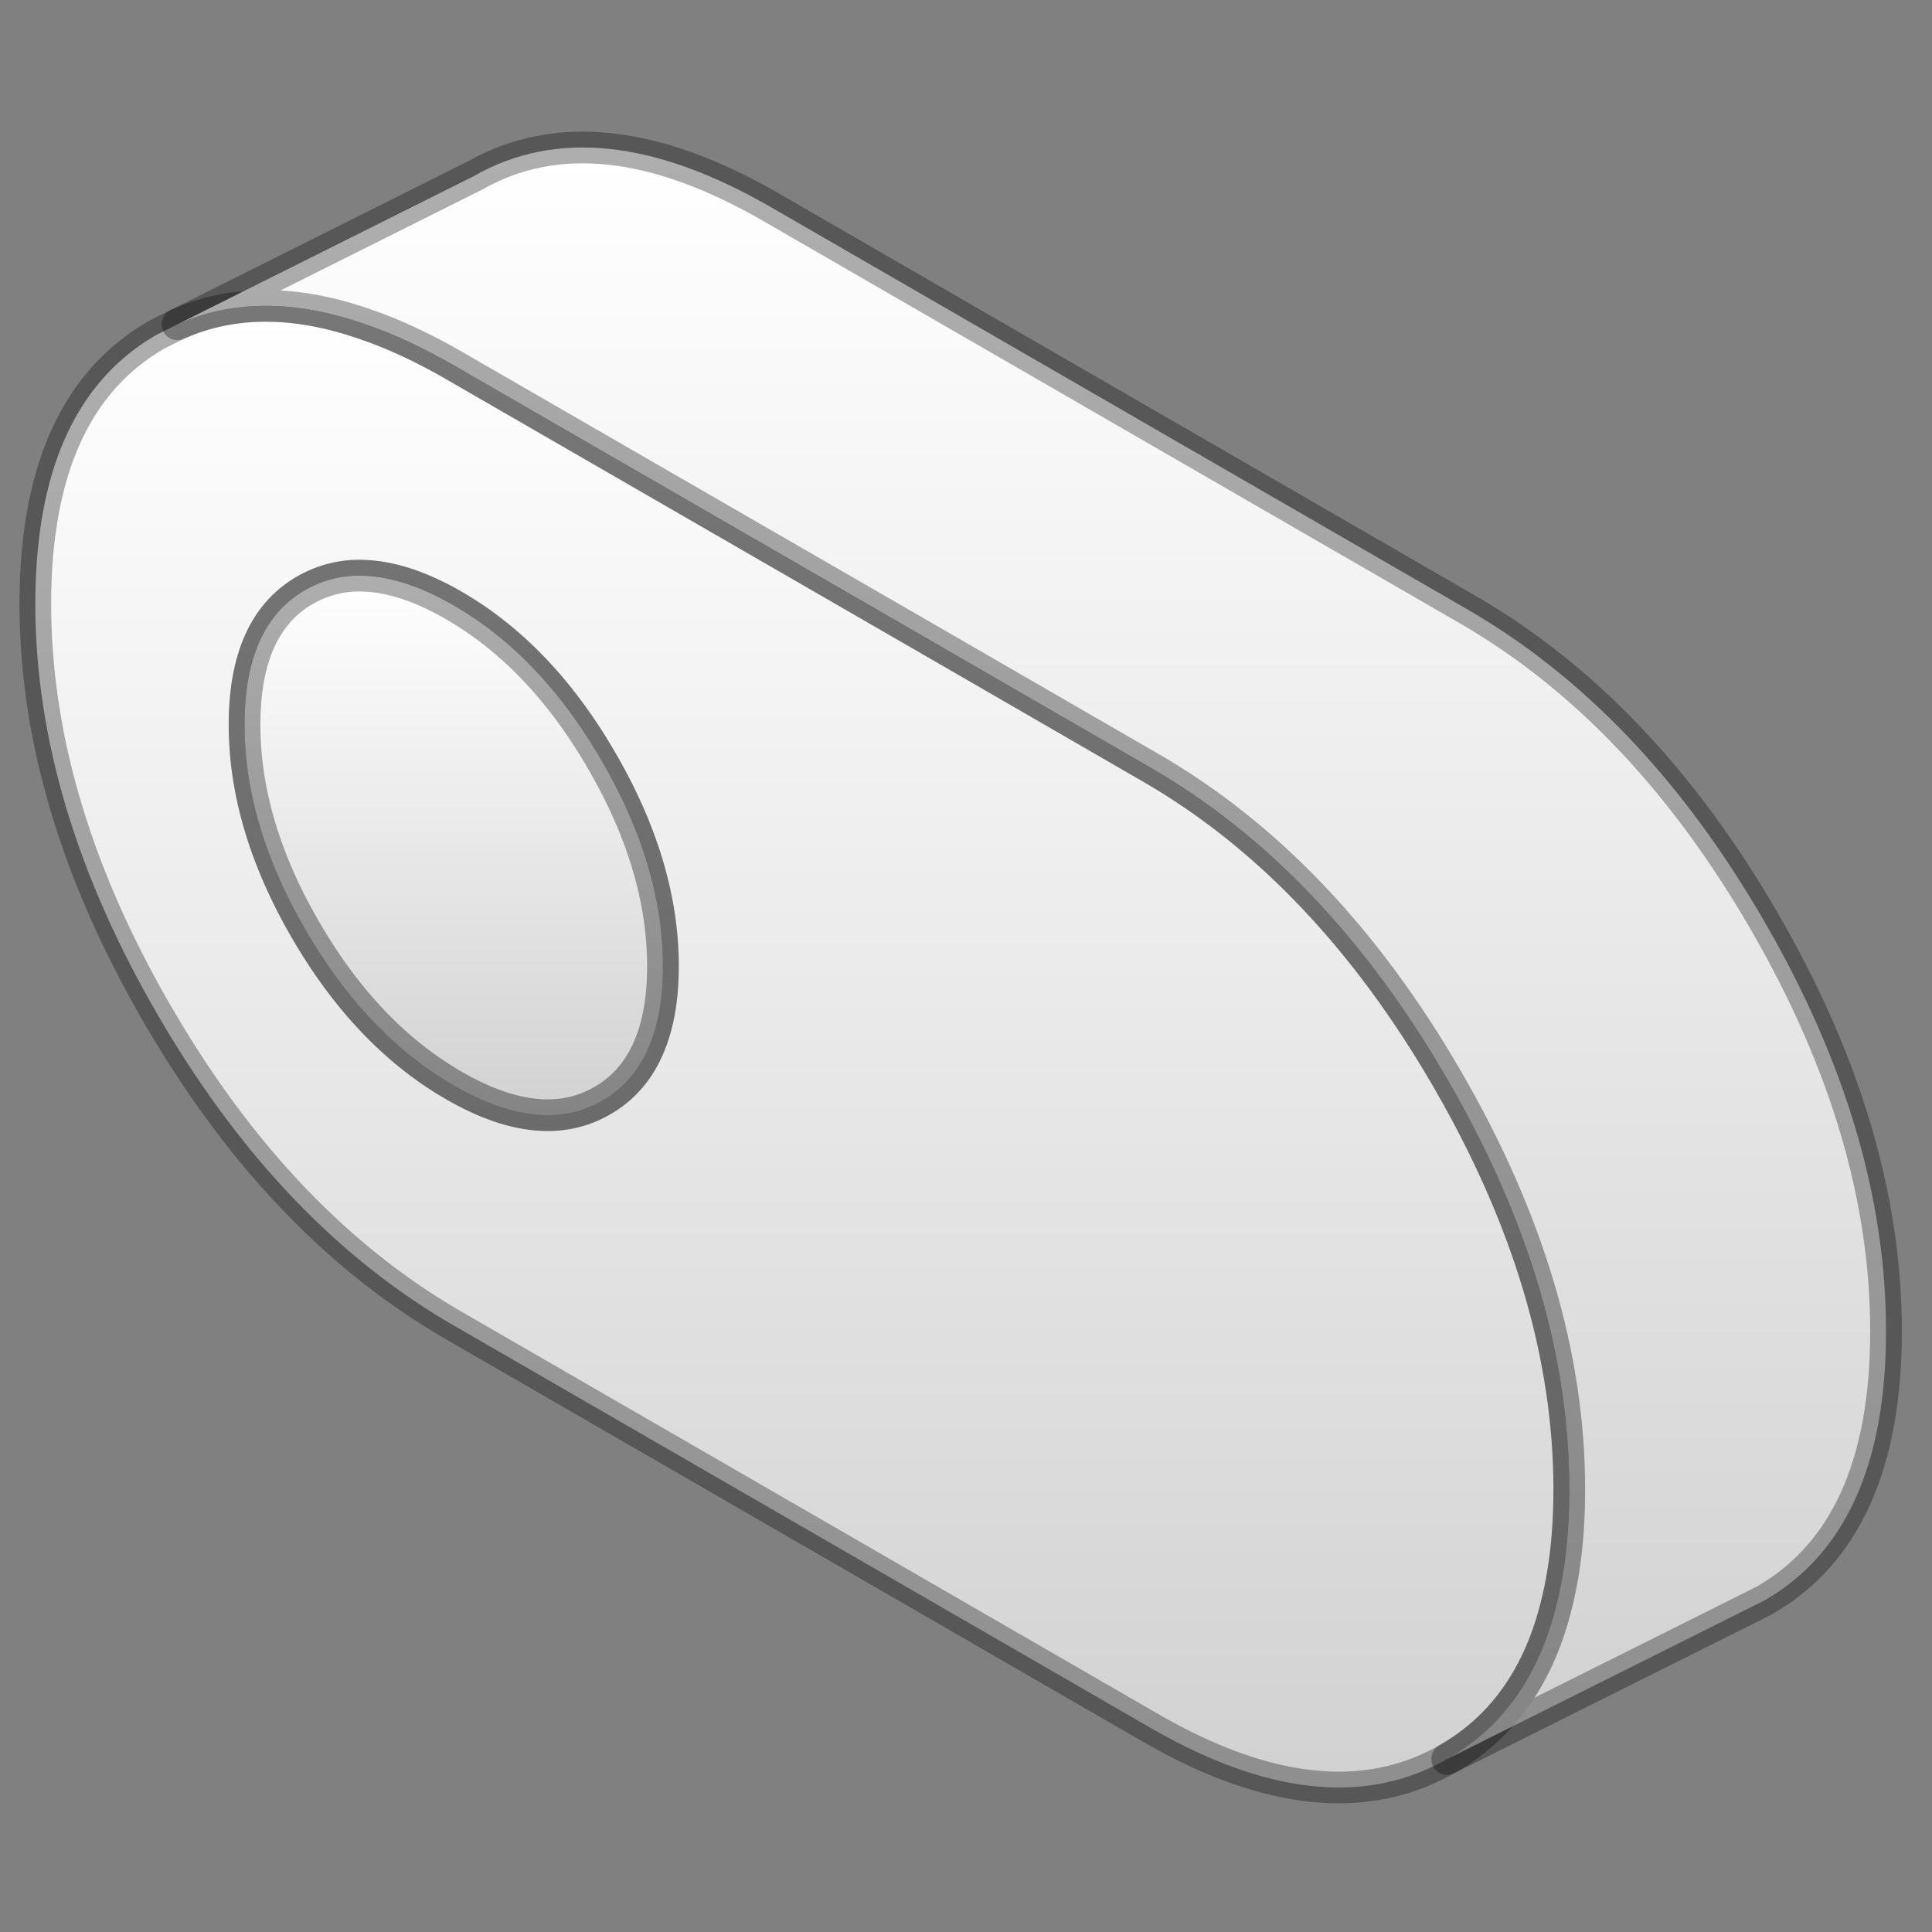 <svg xmlns="http://www.w3.org/2000/svg" width="64" height="64" fill="none"><rect width="100%" height="100%" fill="#808080" stroke="none"/><path fill="url(#a)" stroke="#000" stroke-linecap="round" stroke-linejoin="round" stroke-opacity=".32" stroke-width="1.049" d="M47.94 35.745c-2.692-4.648-5.965-8.084-9.816-10.308l-6.925-4.003-11.352-6.552-4.816-2.78c-1.001-.577-1.967-1.028-2.895-1.348-2.34-.824-4.428-.829-6.259-.01l-.66.33C2.52 12.61 1.171 15.59 1.171 20.008c0 4.417 1.348 8.944 4.044 13.592 2.692 4.648 5.965 8.084 9.816 10.308l23.092 13.335c3.85 2.219 7.124 2.565 9.815 1.028 1.778-1.012 2.974-2.66 3.572-4.926.315-1.17.473-2.502.473-4.002 0-4.417-1.349-8.95-4.045-13.598Zm-26.807-.388c-.31.467-.709.834-1.197 1.112-1.343.771-2.98.598-4.905-.514-1.925-1.112-3.561-2.827-4.91-5.151-1.348-2.324-2.02-4.59-2.02-6.799 0-2.209.672-3.698 2.02-4.464a3.575 3.575 0 0 1 1.968-.467c.891.036 1.872.362 2.942.98 1.926 1.113 3.562 2.828 4.905 5.152 1.349 2.324 2.025 4.59 2.025 6.799 0 1.411-.278 2.528-.828 3.352Z"/><path fill="url(#b)" stroke="#000" stroke-linecap="round" stroke-linejoin="round" stroke-opacity=".32" stroke-width="1.049" d="M21.961 32.005c0 1.411-.278 2.529-.829 3.352-.31.467-.708.835-1.196 1.113-1.343.77-2.98.598-4.905-.514-1.925-1.113-3.562-2.828-4.91-5.152-1.348-2.324-2.02-4.59-2.02-6.799 0-2.208.672-3.698 2.02-4.464a3.577 3.577 0 0 1 1.967-.467c.892.037 1.873.362 2.943.981 1.926 1.112 3.562 2.828 4.905 5.152 1.349 2.324 2.025 4.59 2.025 6.798Z"/><path fill="url(#c)" stroke="#000" stroke-linecap="round" stroke-linejoin="round" stroke-opacity=".32" stroke-width="1.049" d="M62.477 44.097c0 4.412-1.348 7.392-4.045 8.929L47.94 58.27c1.779-1.012 2.975-2.66 3.573-4.925.315-1.17.472-2.503.472-4.003 0-4.417-1.348-8.95-4.044-13.597-2.692-4.648-5.965-8.084-9.816-10.309l-6.924-4.002-11.352-6.552-4.816-2.78c-1.002-.578-1.967-1.029-2.896-1.349-2.34-.823-4.427-.829-6.258-.01l9.83-4.916c2.692-1.537 5.965-1.19 9.816 1.028l23.092 13.336c3.85 2.224 7.124 5.66 9.815 10.308 2.697 4.648 4.045 9.18 4.045 13.597Z"/><defs><linearGradient id="a" x1="26.578" x2="26.578" y1="10.133" y2="59.213" gradientUnits="userSpaceOnUse"><stop stop-color="#fff"/><stop offset="1" stop-color="#fff" stop-opacity=".64"/></linearGradient><linearGradient id="b" x1="15.031" x2="15.031" y1="19.07" y2="36.942" gradientUnits="userSpaceOnUse"><stop stop-color="#fff"/><stop offset="1" stop-color="#fff" stop-opacity=".64"/></linearGradient><linearGradient id="c" x1="34.178" x2="34.178" y1="4.887" y2="58.271" gradientUnits="userSpaceOnUse"><stop stop-color="#fff"/><stop offset="1" stop-color="#fff" stop-opacity=".64"/></linearGradient></defs></svg>